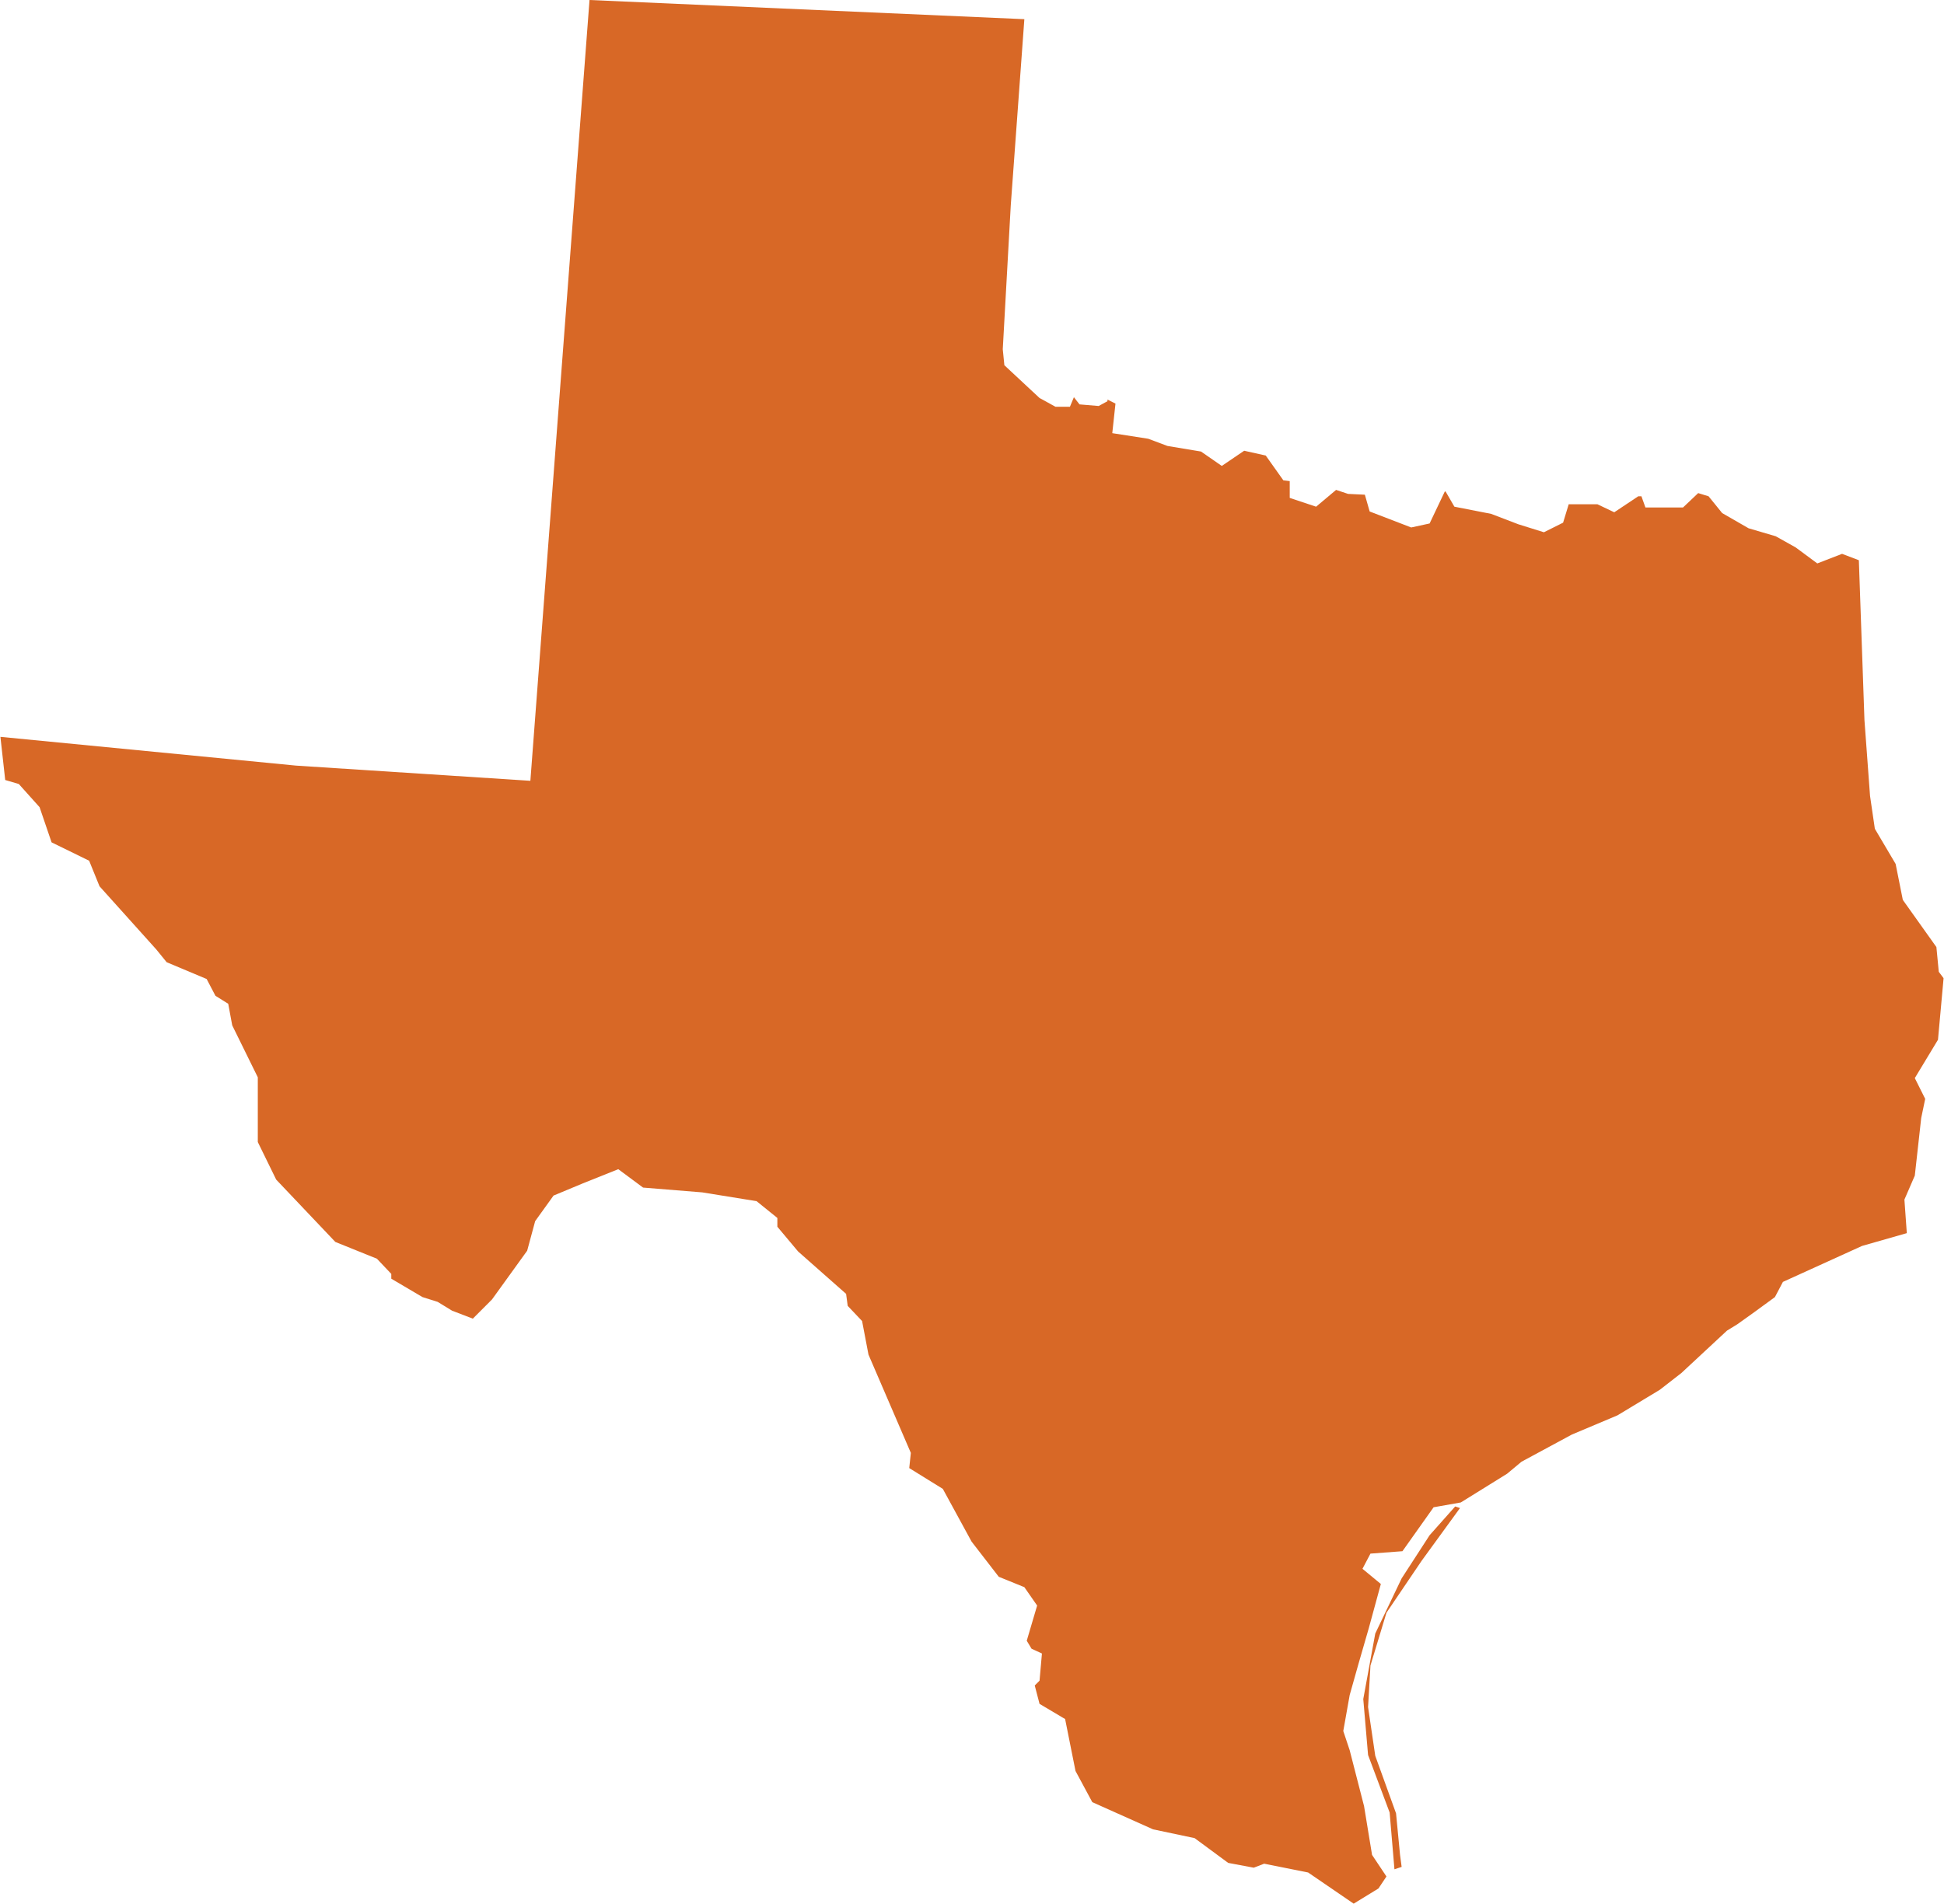 <svg xmlns="http://www.w3.org/2000/svg" viewBox="0 0 243.1 238.2" aria-hidden="true" style="fill:url(#CerosGradient_id14c43fcab);" width="243px" height="238px">
  <defs><linearGradient class="cerosgradient" data-cerosgradient="true" id="CerosGradient_id14c43fcab" gradientUnits="userSpaceOnUse" x1="50%" y1="100%" x2="50%" y2="0%"><stop offset="0%" stop-color="#D86826"/><stop offset="100%" stop-color="#D86826"/></linearGradient><linearGradient/>
    <style>
      .cls-1-67f3e7656c51f{
        fill: #d3d3d3;
      }
    </style>
  </defs>
  <title>TX</title>
  <g id="Layer_267f3e7656c51f" data-name="Layer 2">
    <g id="Layer_1-267f3e7656c51f" data-name="Layer 1">
      <path id="TX67f3e7656c51f" class="cls-1-67f3e7656c51f" d="M0,92.2l37,3.6,29.3,1.9L73.7,0l54.4,2.4-1.7,23.3-1,18,.2,2,4.4,4.1,2,1.1h1.8l.5-1.2.7.9,2.4.2,1.1-.6V50l1,.5-.4,3.7,4.5.7,2.4.9,4.2.7,2.6,1.8,2.8-1.9,2.7.6,2.2,3.1.8.1v2.1l3.3,1.1,2.5-2.1,1.5.5,2.1.1.6,2.1,5.2,2,2.3-.5,1.9-4h.1l1.1,1.9,4.6.9,3.4,1.3,3.2,1,2.4-1.2.7-2.3h3.6l2.1,1,3-2h.4l.5,1.4h4.7l1.9-1.8,1.3.4,1.7,2.1,3.3,1.9,3.4,1,2.5,1.4,2.7,2,3.1-1.2,2.1.8.7,20,.7,9.5.6,4.1,2.6,4.4.9,4.5,4.2,5.9.3,3.1.6.8-.7,7.7-2.9,4.8,1.3,2.6-.5,2.4-.8,7.2-1.3,3,.3,4.2-5.6,1.6-9.9,4.5-1,1.9-2.6,1.9-2.1,1.5-1.3.8-5.7,5.3-2.7,2.1-5.3,3.2-5.7,2.4-6.3,3.4-1.8,1.5-5.8,3.6-3.4.6-3.9,5.5-4,.3-1,1.9,2.3,1.9-1.5,5.5-1.3,4.5-1.1,3.9-.8,4.5.8,2.4,1.8,7,1,6.1,1.8,2.7-1,1.5-3.1,1.9-5.7-3.9-5.5-1.1-1.3.5-3.2-.6-4.2-3.1-5.2-1.1-7.6-3.4-2.1-3.9-1.3-6.5-3.2-1.9-.6-2.3.6-.6.3-3.4-1.3-.6-.6-1,1.3-4.4-1.6-2.3-3.2-1.3-3.4-4.4-3.6-6.6-4.2-2.6.2-1.9-5.3-12.3-.8-4.2-1.8-1.9-.2-1.5-6-5.3-2.6-3.1v-1.1l-2.6-2.1-6.8-1.1-7.4-.6-3.1-2.3-4.5,1.8-3.6,1.5-2.3,3.2-1,3.7-4.4,6.1L59.1,165l-2.6-1-1.8-1.1-1.9-.6L48.9,160v-.6l-1.8-1.9-5.2-2.1-7.4-7.8-2.3-4.7v-8.1L29,128.3l-.5-2.7-1.6-1-1.1-2.1-5-2.1-1.3-1.6-7.1-7.9-1.3-3.2-4.7-2.3L4.9,101,2.3,98.1.6,97.6ZM174.4,233.9l-.6-7.1-2.7-7.2-.6-7,1.5-8.2,3.3-6.9,3.5-5.4,3.2-3.6.6.2-4.8,6.6-4.4,6.5-2,6.6-.3,5.2.9,6.1,2.6,7.2.5,5.2.2,1.5Z" style="fill:url(#CerosGradient_id14c43fcab);"/>
    </g>
  </g>
</svg>